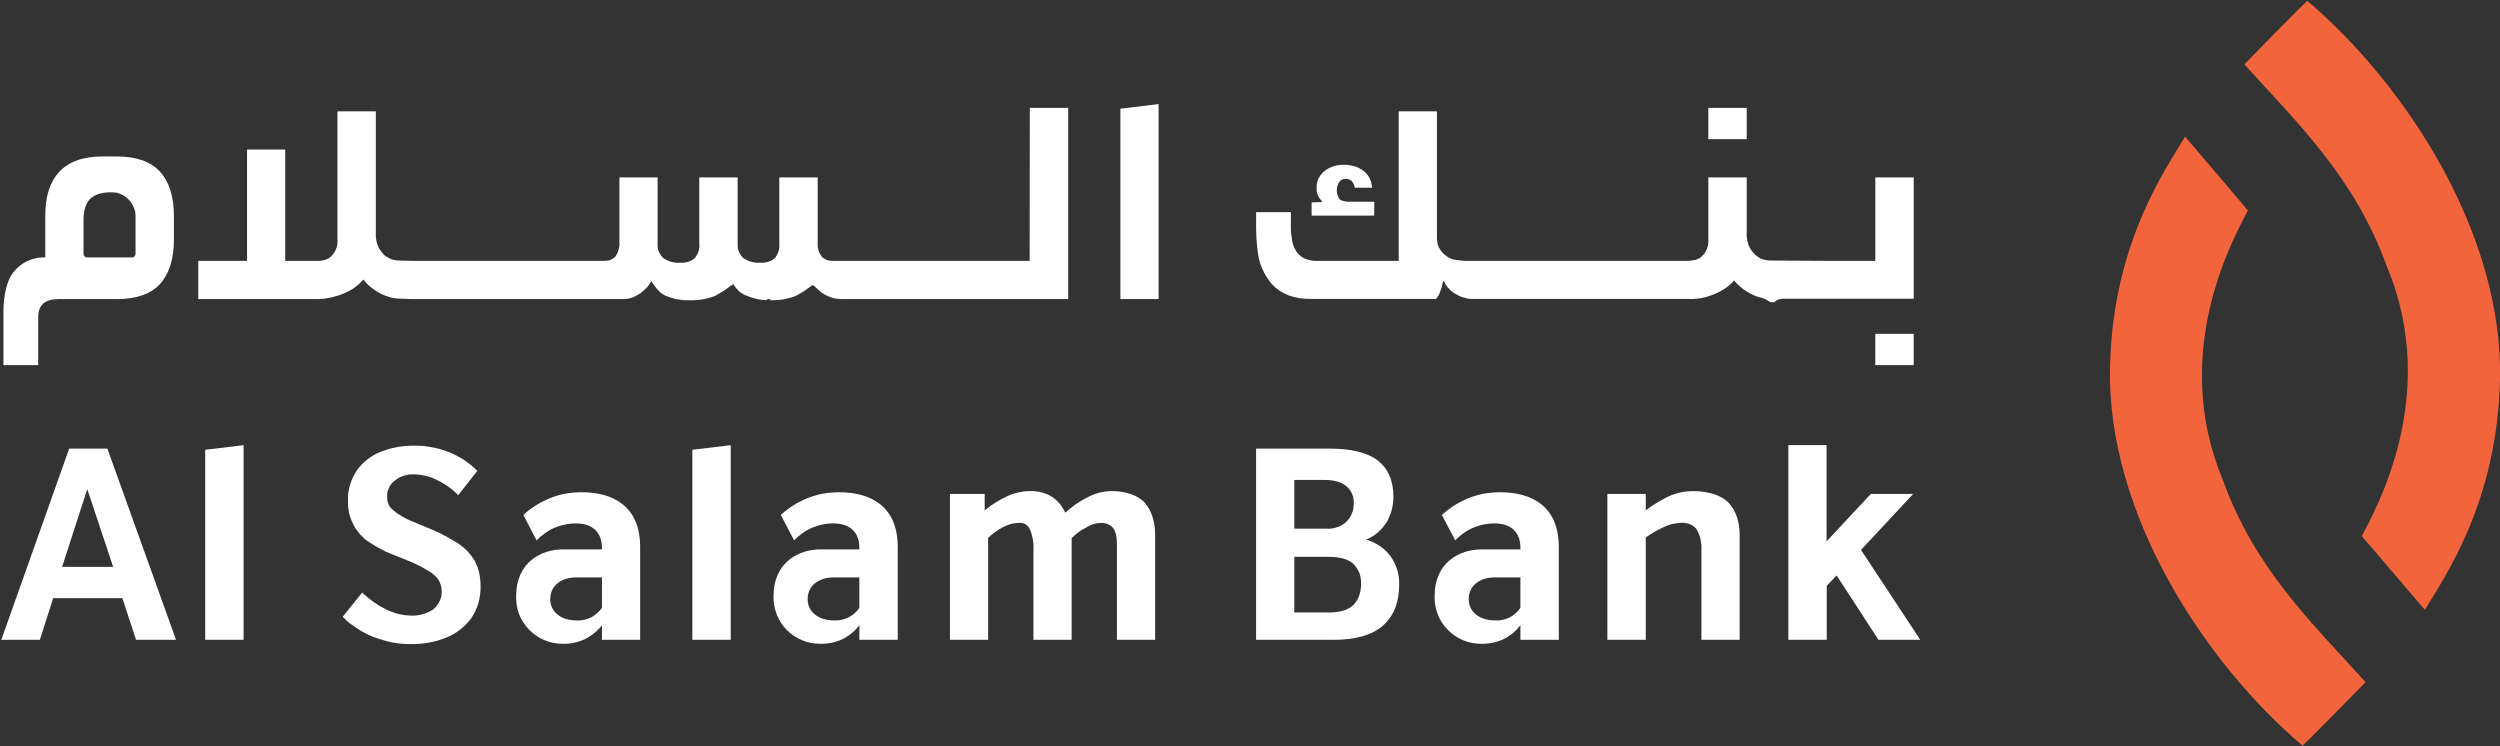 <svg version="1.2" xmlns="http://www.w3.org/2000/svg" viewBox="0 0 1518 453" width="1518" height="453">
	<rect x="0" y="0" width="1518" height="453" fill="#333333" stroke="none"/>
	<title>Corp</title>
	<style>
		.s0 { fill: #f2643b } 
		.s1 { fill: #ffffff } 
	</style>
	<g id="Layer_2">
		<g id="Layer_1-2">
			<path id="Layer" class="s0" d="m1326.7 82.9c0 0 32.4 37.8 38.2 44.9-7 14-48.3 84.5-15.2 163.6 19.5 54.2 54.6 87.3 86.7 122.8-14.1 14.4-36 36.6-38.3 38.6-59.6-50.7-118.9-141.1-116.9-230 1.6-75.2 33.9-120 45.6-139.9m145.6 287.4c0 0-32.4-37.8-38.3-44.8 7.1-14 48.4-84.6 15.2-163.7-19.5-54.1-54.5-87.3-86.5-122.7 14-14.5 35.9-36.7 38.2-38.6 59.6 50.7 118.9 141.1 117 229.9-1.7 75.2-33.8 120-45.6 139.9z"/>
			<path id="Layer" fill-rule="evenodd" class="s1" d="m762.7 272.4h44.5q20.1 0 29.5 7.3 9.3 7.4 9.4 21.8 0 2-0.3 4-0.2 2-0.7 4-0.5 2-1.3 3.8-0.7 1.9-1.7 3.6-1.2 1.8-2.5 3.4-1.4 1.6-3 3-1.6 1.4-3.4 2.5-1.9 1.1-3.8 1.9 2.2 0.5 4.3 1.5 2 0.9 3.9 2.2 1.9 1.2 3.6 2.8 1.6 1.6 3 3.4 1.3 1.8 2.4 3.9 1 2 1.7 4.2 0.7 2.2 1 4.5 0.3 2.2 0.3 4.5 0 16.5-9.9 25.2-10 8.7-30.4 8.6h-46.6zm52 46.5q0.9-0.5 1.7-1.1 0.8-0.7 1.5-1.4 0.7-0.7 1.3-1.5 0.5-0.8 1-1.7 0.5-0.9 0.8-1.8 0.4-0.9 0.6-1.9 0.2-1 0.3-2 0.1-0.9 0.1-1.9 0.1-1.5-0.2-2.9-0.2-1.4-0.8-2.7-0.5-1.4-1.4-2.5-0.8-1.2-1.9-2.1-4.3-4-13.8-4h-18v29.6h19.7q1.2 0.1 2.4 0 1.1-0.2 2.3-0.4 1.2-0.3 2.3-0.7 1.1-0.4 2.1-1zm7.2 48.4q1.2-1.3 2.1-2.9 0.9-1.5 1.4-3.1 0.6-1.7 0.8-3.5 0.3-1.7 0.2-3.5 0.1-1.6-0.2-3.3-0.2-1.6-0.8-3.2-0.7-1.6-1.6-2.9-0.9-1.4-2.1-2.6-4.7-4.2-15.2-4.2h-20.6v33.8h21.6q10-0.2 14.4-4.7z"/>
			<path id="Layer" class="s1" d="m1033.1 388.5v-54.5q0.1-1.6 0-3.2-0.2-1.6-0.5-3.2-0.3-1.5-0.9-3-0.6-1.5-1.3-2.9c-1.9-2.8-5-4.3-9.5-4.3q-1.4 0.1-2.8 0.3-1.4 0.2-2.7 0.5-1.4 0.3-2.7 0.8-1.3 0.5-2.6 1.1-1.4 0.6-2.8 1.4-1.4 0.7-2.8 1.5-1.3 0.8-2.6 1.6-1.3 0.9-2.6 1.8v62.1h-23.3v-88.6h23.3v10q1.8-1.4 3.7-2.7 2-1.3 4-2.5 2-1.2 4-2.2 2.1-1.1 4.3-2 1-0.4 2.1-0.7 1.1-0.4 2.3-0.6 1.1-0.3 2.2-0.5 1.1-0.2 2.3-0.3c9.8-0.9 20.3 1.4 25.5 7q6.6 7.2 6.6 19.6v63.5z"/>
			<path id="Layer" class="s1" d="m1140.6 388.5l-25.4-39.1-6 6.3v32.8h-23.3v-118.2h23.2v58.4l26.9-28.8h25.7l-31.7 34 36 54.6z"/>
			<path id="Layer" fill-rule="evenodd" class="s1" d="m923.2 332.6c0-8.9-5.1-14.8-15.9-14.8q-3.3 0-6.6 0.7-3.3 0.7-6.3 2-3.1 1.3-5.8 3.3-2.7 1.9-5 4.3l-8.1-15.4q3.6-3.3 7.7-5.9 4.2-2.6 8.7-4.4 4.6-1.8 9.4-2.7 4.8-0.8 9.7-0.8c18.5 0 35.5 8 35.5 33.2v56.4h-23.3v-8.9q-2.1 2.8-4.7 4.9-2.7 2.2-5.8 3.7-3.1 1.4-6.5 2.1-3.4 0.7-6.8 0.6c-3.8 0-7.6-0.7-11.1-2.2-3.4-1.4-6.6-3.6-9.2-6.3-2.7-2.7-4.8-5.9-6.1-9.4-1.4-3.6-2-7.3-1.9-11.1 0-20.5 15.3-28.3 28.3-28.3h23.8zm0 36.5v-18.5h-15.6c-8.7 0-15.8 4.7-15.8 13.2 0 8.2 7.1 12.9 15.8 12.9q2.2 0.2 4.5-0.3 2.2-0.4 4.3-1.4 2.1-1 3.8-2.5 1.7-1.5 3-3.4z"/>
			<path id="Layer" fill-rule="evenodd" class="s1" d="m82.6 388.5l-8.3-25.3h-42l-8.1 25.3h-23.4l41.2-116.1h23.2l41.7 116.1zm-29.6-91.5l-15.3 47.2h31z"/>
			<path id="Layer" class="s1" d="m278.2 330q1.6 1.1 3 2.2 1.4 1.2 2.7 2.5 1.2 1.4 2.3 2.8 1.1 1.5 2.1 3.1 0.9 1.8 1.6 3.6 0.7 1.9 1.1 3.8 0.4 2 0.6 4 0.2 1.9 0.2 3.9 0.1 2.6-0.3 5.2-0.3 2.6-1 5.1-0.8 2.5-1.9 4.9-1.1 2.3-2.6 4.5-1.5 1.9-3.2 3.7-1.7 1.7-3.7 3.2-1.9 1.5-4 2.7-2.2 1.2-4.5 2.1-2.5 1-5 1.7-2.6 0.7-5.3 1.2-2.6 0.5-5.3 0.7-2.6 0.2-5.3 0.2-2.9 0-5.8-0.2-2.8-0.3-5.7-0.8-2.8-0.6-5.5-1.4-2.8-0.8-5.5-1.8-2.7-1-5.2-2.3-2.6-1.3-5-2.9-2.4-1.6-4.7-3.3-2.2-1.8-4.2-3.9l11.8-14.7q1.6 1.5 3.4 3 1.7 1.4 3.5 2.7 1.9 1.3 3.8 2.5 1.9 1.1 4 2.1 1.7 0.9 3.5 1.5 1.8 0.7 3.6 1.2 1.9 0.4 3.8 0.7 1.9 0.2 3.8 0.3 1.7 0.1 3.5-0.1 1.7-0.2 3.4-0.6 1.7-0.5 3.4-1.2 1.6-0.7 3.1-1.6c1.3-1 2.5-2.3 3.4-3.7 0.9-1.5 1.6-3.1 1.9-4.8 0.3-1.6 0.3-3.4 0-5-0.3-1.7-0.9-3.3-1.8-4.8q-0.6-0.8-1.2-1.5-0.7-0.8-1.5-1.4-0.7-0.7-1.5-1.3-0.8-0.5-1.7-1-1.2-0.8-2.5-1.5-1.2-0.8-2.5-1.4-1.3-0.7-2.6-1.3-1.3-0.7-2.6-1.2l-11.4-4.6q-2-0.8-3.9-1.6-1.9-0.9-3.8-1.9-1.9-1-3.7-2.1-1.8-1.1-3.6-2.3-1.4-0.9-2.7-2.1-1.3-1.2-2.5-2.5-1.1-1.3-2.1-2.7-1-1.4-1.8-3-0.9-1.7-1.5-3.4-0.7-1.8-1.1-3.6-0.4-1.9-0.6-3.8-0.2-1.8-0.1-3.7-0.1-2.4 0.2-4.8 0.3-2.4 1-4.7 0.6-2.3 1.7-4.5 1-2.2 2.3-4.2 1.3-1.9 2.9-3.6 1.6-1.7 3.5-3.2 1.8-1.4 3.8-2.6 2-1.2 4.2-2.1 2.5-0.9 5-1.7 2.6-0.7 5.2-1.2 2.6-0.5 5.2-0.7 2.7-0.2 5.3-0.2 2.7 0 5.4 0.2 2.6 0.3 5.3 0.8 2.6 0.4 5.2 1.2 2.5 0.7 5 1.7 2.5 1 4.8 2.2 2.3 1.2 4.5 2.6 2.1 1.5 4.2 3.1 2 1.7 3.8 3.5l-11.6 14.8q-1.3-1.4-2.8-2.7-1.5-1.3-3.2-2.5-1.6-1.1-3.3-2.1-1.7-1.1-3.5-1.9-1.6-0.8-3.3-1.5-1.6-0.6-3.4-1-1.7-0.4-3.5-0.7-1.8-0.2-3.6-0.3-1.5 0-3.1 0.1-1.5 0.2-3 0.7-1.5 0.4-2.9 1.1-1.4 0.7-2.6 1.7-1.2 0.9-2.2 2-1 1.2-1.6 2.5-0.7 1.4-1 2.9-0.2 1.5-0.1 3-0.1 1.1 0.2 2.2 0.2 1.1 0.7 2.2 0.5 1 1.2 1.9 0.8 0.9 1.7 1.6 1.2 1 2.4 1.9 1.3 0.8 2.6 1.6 1.3 0.8 2.7 1.5 1.4 0.7 2.8 1.3l11.3 4.7q2.3 0.9 4.6 2 2.2 1 4.4 2.2 2.2 1.1 4.3 2.4 2.2 1.2 4.2 2.5z"/>
			<path id="Layer" class="s1" d="m627.5 388.5v-54.9q0.1-1.5 0-3.1-0.1-1.6-0.4-3.1-0.3-1.6-0.7-3.1-0.4-1.5-1.1-2.9-0.4-1-1.1-1.8-0.7-0.7-1.6-1.3-0.9-0.5-2-0.7-1-0.2-2.1-0.1-1.2 0.1-2.4 0.2-1.2 0.2-2.4 0.5-1.1 0.4-2.3 0.8-1.1 0.5-2.2 1-1.2 0.7-2.5 1.4-1.2 0.8-2.3 1.6-1.2 0.8-2.3 1.7-1.1 0.9-2.1 1.9v61.9h-23.2v-88.6h21.1v10q1.5-1.2 3.1-2.4 1.6-1.2 3.2-2.2 1.7-1.1 3.4-2 1.8-1 3.6-1.8 1.6-0.8 3.3-1.4 1.7-0.6 3.5-1 1.8-0.4 3.6-0.7 1.8-0.2 3.6-0.2 1.8-0.1 3.6 0.1 1.7 0.2 3.4 0.6 1.8 0.5 3.4 1.1 1.6 0.7 3.1 1.6 1.4 0.9 2.6 2 1.1 1.1 2.2 2.3 1 1.2 1.8 2.6 0.9 1.3 1.5 2.8 1.6-1.4 3.2-2.7 1.6-1.3 3.3-2.5 1.8-1.1 3.5-2.2 1.8-1.1 3.7-2 1.7-0.9 3.5-1.6 1.8-0.7 3.7-1.2 1.9-0.4 3.8-0.7 2-0.2 3.9-0.2c7.8 0 15.6 2.4 19.8 7.2 4.1 4.8 6.2 11.3 6.2 19.5v63.6h-23.2v-57.7q0-7.5-2.5-10.4-0.7-0.7-1.5-1.3-0.9-0.6-1.8-1-1-0.3-2-0.5-1-0.1-2-0.1-1.2 0.1-2.4 0.3-1.2 0.1-2.3 0.5-1.2 0.4-2.2 0.9-1.1 0.5-2.1 1.2-1.2 0.6-2.4 1.3-1.1 0.7-2.2 1.5-1.1 0.8-2.1 1.7-1 0.8-2 1.8v61.8z"/>
			<path id="Layer" fill-rule="evenodd" class="s1" d="m521.8 332.6c0-8.9-5.1-14.8-15.9-14.8q-3.3 0-6.6 0.7-3.3 0.7-6.3 2-3.1 1.3-5.8 3.3-2.7 1.9-5 4.3l-8.1-15.4q3.6-3.3 7.7-5.9 4.2-2.6 8.7-4.4 4.6-1.8 9.4-2.7 4.8-0.8 9.7-0.8c18.5 0 35.5 8 35.5 33.2v56.4h-23.3v-8.9q-2.1 2.8-4.7 4.9-2.7 2.2-5.8 3.7-3.1 1.4-6.5 2.1-3.4 0.7-6.8 0.6c-3.8 0-7.6-0.7-11.1-2.2-3.4-1.4-6.6-3.6-9.3-6.3-2.6-2.7-4.7-5.9-6-9.4-1.4-3.6-2-7.3-1.9-11.1 0-20.5 15.3-28.3 28.3-28.3h23.8zm0 36.5v-18.5h-15.6c-8.7 0-15.8 4.7-15.8 13.2 0 8.2 7.1 12.9 15.8 12.9q2.2 0.2 4.5-0.3 2.2-0.4 4.3-1.4 2-1 3.8-2.5 1.7-1.5 3-3.4z"/>
			<path id="Layer" fill-rule="evenodd" class="s1" d="m365.5 332.6c0-8.9-5.2-14.8-15.9-14.8q-3.4 0-6.6 0.7-3.3 0.7-6.4 2-3 1.3-5.7 3.3-2.8 1.9-5.1 4.3l-8-15.4q3.5-3.3 7.7-5.9 4.1-2.6 8.7-4.4 4.5-1.8 9.4-2.7 4.8-0.8 9.7-0.8c18.4 0 35.4 8 35.4 33.2v56.4h-23.2v-8.9q-2.1 2.8-4.8 4.9-2.7 2.2-5.8 3.7-3.1 1.4-6.5 2.1-3.3 0.7-6.8 0.6c-3.7 0-7.5-0.7-11-2.2-3.5-1.4-6.6-3.6-9.3-6.3-2.6-2.7-4.7-5.9-6.1-9.4-1.3-3.6-1.9-7.3-1.8-11.1 0-20.5 15.3-28.3 28.2-28.3h23.9zm0 36.5v-18.5h-15.7c-8.6 0-15.7 4.7-15.7 13.2 0 8.2 7.1 12.9 15.7 12.9q2.3 0.2 4.5-0.3 2.3-0.4 4.4-1.4 2-1 3.7-2.5 1.8-1.5 3.1-3.4z"/>
			<path id="Layer" class="s1" d="m420.4 273.1l23.3-2.8v118.2h-23.3z"/>
			<path id="Layer" class="s1" d="m124.6 273.1l23.3-2.8v118.2h-23.3z"/>
			<path id="Layer" class="s1" d="m834.5 122.5h-16.1c0 0-4.2-0.3-5.1-1.7q-0.4-0.6-0.7-1.2-0.3-0.7-0.5-1.3-0.2-0.7-0.3-1.4-0.1-0.7-0.1-1.4 0-0.7 0.1-1.4 0.1-0.7 0.3-1.3 0.2-0.7 0.5-1.3 0.3-0.6 0.7-1.1 0.3-0.4 0.7-0.8 0.4-0.3 0.9-0.5 0.4-0.3 0.9-0.4 0.5-0.1 1-0.1 0.6 0 1.1 0 0.5 0.1 1.1 0.3 0.5 0.2 0.9 0.4 0.5 0.3 0.9 0.7 0.4 0.4 0.7 0.9 0.3 0.4 0.5 1 0.2 0.5 0.4 1 0.1 0.6 0.2 1.1h10.5q0-0.8-0.2-1.6-0.1-0.8-0.3-1.6-0.2-0.8-0.6-1.6-0.3-0.8-0.6-1.5-0.4-0.6-0.8-1.2-0.4-0.6-0.9-1.1-0.5-0.6-1-1-0.5-0.5-1.1-0.9-0.6-0.5-1.2-0.8-0.7-0.4-1.3-0.7-0.7-0.4-1.4-0.6-0.7-0.3-1.4-0.5-0.7-0.2-1.5-0.3-0.7-0.2-1.4-0.3-0.8-0.1-1.5-0.2-0.8 0-1.5 0-1.7-0.1-3.3 0.1-1.6 0.2-3.2 0.7-1.5 0.5-3 1.2-1.4 0.8-2.7 1.8-1.2 0.9-2.1 2.1-0.9 1.2-1.6 2.6-0.6 1.4-0.9 2.8-0.2 1.5-0.2 3 0 1.1 0.2 2.2 0.2 1 0.6 2 0.5 1 1.1 1.9 0.6 0.9 1.4 1.6v0.6l-6.3 0.2v8h38z"/>
			<path id="Layer" fill-rule="evenodd" class="s1" d="m105.6 131.3v14q0 17.8-8.4 27.1-8.5 9.2-26.2 9.2h-35.5q-12.3 0-12.3 10.9v29.2h-21.1v-32.7c0-9.5 2.1-18.8 5.9-23.5q1.6-2.1 3.6-3.8 2.1-1.7 4.4-2.9 2.4-1.2 5-1.8 2.5-0.7 5.2-0.7h1.3v-25q-0.1-17.8 8.5-27 8.6-9.3 26.5-9.3h8.5q17.7 0 26.2 9.3 8.4 9.2 8.4 27zm-24.5 24.8q0.3-0.2 0.6-0.5 0.3-0.3 0.5-0.7 0.1-0.3 0.1-0.8v-22.5q0-1.5-0.2-2.9-0.3-1.4-0.9-2.7-0.5-1.4-1.3-2.6-0.8-1.2-1.8-2.2l-0.2-0.2q-1-1-2.1-1.8-1.2-0.8-2.4-1.3-1.3-0.6-2.7-0.9-1.4-0.2-2.8-0.2-0.7 0-1.4 0c-5.4 0.1-9.2 1.5-11.8 4q-4 4.1-4 13v20.3q0 0.5 0.2 0.9 0.1 0.3 0.4 0.6 0.3 0.3 0.7 0.5 0.4 0.2 0.8 0.2h27.5q0.4-0.1 0.8-0.2z"/>
			<path id="Layer" class="s1" d="m680.3 66l23.2-2.8v118.4h-23.2z"/>
			<path id="Layer" class="s1" d="m1037.3 65.5h23.3v19h-23.3z"/>
			<path id="Layer" class="s1" d="m1138.7 202.7h23.3v19h-23.3z"/>
			<path id="Layer" class="s1" d="m1138.7 107.7v50.7h-28.6l-35.5-0.2q-0.6 0-1.2-0.1-0.7 0-1.3-0.2-0.6-0.1-1.2-0.3-0.7-0.1-1.2-0.4-0.7-0.2-1.3-0.6-0.6-0.3-1.1-0.7-0.6-0.4-1.1-0.8-0.5-0.5-1-1-0.5-0.5-1-1.1-0.5-0.5-0.9-1.2-0.4-0.6-0.8-1.3-0.3-0.6-0.6-1.3-0.4-0.9-0.6-1.8-0.3-0.9-0.4-1.8-0.2-0.9-0.3-1.9-0.1-0.9 0-1.8v-34.2h-23.3v37.8q0.1 0.8 0 1.6 0 0.8-0.2 1.6-0.1 0.8-0.4 1.6-0.2 0.8-0.5 1.5-0.3 0.6-0.6 1.1-0.3 0.6-0.7 1.1-0.4 0.5-0.8 0.9-0.4 0.5-0.9 0.9-0.4 0.3-0.8 0.7-0.5 0.3-0.9 0.5-0.5 0.3-1 0.4-0.5 0.2-1 0.4-0.6 0.1-1.2 0.2-0.6 0.1-1.2 0.2-0.6 0.1-1.2 0.1-0.7 0.1-1.3 0.1h-121.2-11.3q-1.2 0-2.5 0-1.2-0.1-2.5-0.2-1.3-0.1-2.5-0.3-1.2-0.2-2.5-0.4-1.2-0.4-2.4-1.1-1.1-0.6-2.1-1.4-1-0.8-1.9-1.8-0.9-1-1.5-2.1-0.5-0.7-0.8-1.5-0.3-0.8-0.5-1.6-0.2-0.9-0.3-1.7-0.1-0.9-0.1-1.7v-77h-23.2v90.8h-48.6q-1 0-2.1 0-1 0-2-0.2-1-0.1-2-0.4-1-0.3-2-0.6-0.8-0.4-1.5-0.8-0.8-0.4-1.4-1-0.7-0.5-1.3-1.1-0.6-0.6-1.1-1.3-0.5-0.8-0.9-1.6-0.4-0.8-0.8-1.6-0.3-0.8-0.6-1.7-0.2-0.9-0.4-1.8-0.2-1.1-0.3-2.2-0.2-1.1-0.3-2.2-0.1-1.1-0.2-2.3 0-1.1 0-2.2v-8.6h-21.1v9.6c0 6.6 0.8 16.6 2.5 21.6q0.6 1.7 1.3 3.3 0.7 1.6 1.5 3.1 0.9 1.6 1.9 3 1 1.5 2.1 2.8 1.1 1.2 2.3 2.3 1.3 1.1 2.6 2 1.3 0.9 2.8 1.6 1.4 0.7 2.9 1.3 1.6 0.6 3.3 1 1.6 0.4 3.3 0.7 1.7 0.2 3.4 0.3 1.7 0.1 3.4 0.1h76q0.5-0.6 0.9-1.3 0.5-0.6 0.8-1.3 0.4-0.7 0.6-1.4 0.3-0.7 0.6-1.5 0.2-0.6 0.4-1.2 0.2-0.6 0.3-1.3 0.2-0.6 0.3-1.3 0.2-0.6 0.3-1.3h0.7q0.3 0.7 0.6 1.3 0.3 0.6 0.7 1.2 0.4 0.6 0.8 1.1 0.5 0.5 1 1 0.5 0.6 1 1 0.6 0.5 1.1 0.9 0.6 0.4 1.2 0.8 0.6 0.4 1.3 0.7 0.5 0.3 0.9 0.5 0.5 0.3 1 0.5 0.5 0.2 1.1 0.4 0.5 0.2 1 0.3 0.5 0.2 1.1 0.3 0.5 0.2 1 0.3 0.6 0.1 1.1 0.2 0.6 0.1 1.1 0.1h132.7q0.7 0.1 1.5 0.1 0.8 0 1.5-0.1 0.8 0 1.6-0.1 0.7-0.1 1.5-0.2 0.9-0.1 1.8-0.3 0.9-0.2 1.8-0.4 0.9-0.3 1.8-0.5 0.8-0.3 1.7-0.6 1-0.3 1.9-0.7 1-0.4 1.9-0.8 1-0.5 1.9-1 0.9-0.5 1.8-1 0.9-0.6 1.8-1.2 0.9-0.6 1.7-1.3 0.9-0.7 1.6-1.5 0.8-0.8 1.5-1.6 0.5 0.6 1 1.1 0.5 0.6 1 1.1 0.5 0.5 1.1 1 0.5 0.5 1.1 1 0.6 0.5 1.3 1 0.6 0.4 1.2 0.8 0.7 0.5 1.3 0.9 0.7 0.4 1.4 0.8 0.7 0.4 1.4 0.7 0.7 0.4 1.5 0.7 0.7 0.3 1.5 0.6 0.8 0.2 1.5 0.5 1 0.1 1.8 0.4 0.9 0.3 1.8 0.7 0.8 0.4 1.6 0.9 0.8 0.5 1.6 1h2.6c1-1.8 4.5-2.1 4.5-2.1h79.9v-73.7z"/>
			<path id="Layer" class="s1" d="m625.3 65.5l-0.1 92.9h-119.4q-1 0-1.9-0.1-0.9-0.1-1.8-0.4-0.9-0.4-1.7-0.9-0.8-0.5-1.4-1.1-0.7-1-1.3-2.1-0.5-1-0.8-2.2-0.3-1.1-0.4-2.3-0.1-1.2 0-2.4v-39.2h-23.3v40.2q0.1 1.2 0 2.5-0.1 1.2-0.5 2.3-0.4 1.2-1 2.2-0.6 1.1-1.4 2-0.9 0.7-2 1.3-1.1 0.5-2.2 0.9-1.2 0.3-2.4 0.4-1.1 0.1-2.3 0-1.3 0.1-2.6 0-1.3-0.2-2.5-0.5-1.3-0.3-2.4-0.9-1.2-0.5-2.3-1.2-0.9-0.8-1.7-1.8-0.7-1.1-1.2-2.2-0.5-1.2-0.7-2.4-0.2-1.3-0.1-2.6v-40.2h-23.3v40.2q0.2 1.2 0 2.5-0.1 1.2-0.5 2.3-0.4 1.2-1 2.2-0.6 1.1-1.4 2-0.9 0.7-2 1.3-1 0.5-2.2 0.9-1.1 0.3-2.3 0.4-1.2 0.1-2.4 0-1.3 0.1-2.6 0-1.3-0.2-2.5-0.5-1.3-0.3-2.4-0.9-1.2-0.5-2.3-1.2-0.9-0.8-1.7-1.8-0.7-1.1-1.2-2.2-0.5-1.2-0.7-2.4-0.2-1.3-0.1-2.6v-40.2h-23.2v39.2q0.1 1.2 0 2.4-0.2 1.2-0.5 2.3-0.3 1.2-0.8 2.2-0.5 1.1-1.2 2.1-0.7 0.6-1.4 1.1-0.8 0.5-1.7 0.9-0.9 0.3-1.8 0.4-0.9 0.1-1.8 0.1h-115.7l-9.1-0.2q-0.7 0-1.3-0.1-0.6-0.1-1.2-0.2-0.6-0.1-1.2-0.3-0.6-0.2-1.2-0.4-0.7-0.3-1.2-0.6-0.6-0.3-1.2-0.7-0.5-0.3-1.1-0.7-0.5-0.5-0.9-0.9-0.6-0.6-1-1.2-0.5-0.5-0.9-1.1-0.4-0.7-0.8-1.3-0.3-0.7-0.6-1.4-0.4-0.8-0.6-1.7-0.3-0.9-0.4-1.8-0.2-0.9-0.3-1.8 0-0.9 0-1.9v-74.5h-23.3v78.1q0.1 0.8 0 1.6 0 0.8-0.2 1.6-0.1 0.8-0.4 1.6-0.2 0.8-0.6 1.5-0.2 0.6-0.6 1.1-0.3 0.6-0.7 1-0.3 0.5-0.8 1-0.4 0.5-0.9 0.9-0.4 0.3-0.8 0.6-0.5 0.3-1 0.6-0.5 0.2-1 0.4-0.5 0.2-1 0.3-0.5 0.1-0.9 0.2-0.5 0.1-1 0.2-0.4 0-0.9 0.1-0.5 0-0.9 0h-20v-67.6h-23.2v67.6h-29.6v23.2h72.9q0.8 0 1.5-0.1 0.8-0.1 1.6-0.1 0.7-0.1 1.5-0.2 0.8-0.1 1.5-0.3 0.9-0.1 1.8-0.3 0.9-0.2 1.8-0.5 0.9-0.2 1.8-0.5 0.9-0.2 1.8-0.6 0.9-0.3 1.9-0.7 0.9-0.4 1.9-0.8 0.9-0.5 1.8-1 0.9-0.5 1.8-1 1-0.6 1.8-1.3 0.9-0.6 1.8-1.4 0.8-0.7 1.6-1.5 0.7-0.8 1.4-1.6 0.5 0.6 1 1.2 0.5 0.6 1 1.1 0.5 0.6 1.1 1.1 0.6 0.5 1.2 1 0.6 0.5 1.2 1 0.6 0.5 1.3 0.9 0.6 0.5 1.3 0.9 0.6 0.4 1.3 0.8 0.7 0.4 1.4 0.7 0.8 0.4 1.5 0.7 0.8 0.3 1.5 0.6 0.8 0.3 1.6 0.5 0.8 0.3 1.6 0.5 0.8 0.1 1.6 0.3 0.8 0.1 1.6 0.2 0.8 0 1.6 0.1l7.1 0.3h128.9q0.9 0 1.7-0.1 0.9-0.1 1.7-0.2 0.8-0.2 1.7-0.5 0.8-0.2 1.6-0.6 0.6-0.3 1.2-0.6 0.6-0.3 1.2-0.7 0.6-0.3 1.2-0.7 0.5-0.4 1.1-0.9 0.5-0.4 0.9-0.8 0.5-0.4 1-0.9 0.4-0.4 0.9-0.9 0.4-0.4 0.8-0.9 0.3-0.3 0.5-0.6 0.3-0.4 0.5-0.7 0.2-0.4 0.4-0.7 0.1-0.4 0.3-0.8h0.6c0 0 3.8 6.4 7.9 8.3q1.8 0.8 3.6 1.4 1.9 0.6 3.8 1 1.9 0.3 3.8 0.5 1.9 0.2 3.9 0.1 2 0.1 3.9-0.1 2-0.1 3.9-0.4 2-0.4 3.9-0.9 1.9-0.5 3.7-1.2 1.3-0.7 2.6-1.5 1.3-0.7 2.6-1.5 1.2-0.9 2.4-1.7 1.2-0.9 2.4-1.8h0.6c0 0 0.3-1.2 0.5-0.8q0.7 1.2 1.5 2.2 0.8 1 1.7 1.9 1 0.9 2.1 1.6 1.1 0.7 2.3 1.2 1.4 0.6 2.8 1.1 1.4 0.5 2.9 0.9 1.5 0.3 3 0.6 1.5 0.2 3 0.2 0.2 0.1 0.4 0.1 0.2 0 0.4-0.1 0.2-0.1 0.4-0.2 0.2-0.1 0.3-0.3h1.7c0 0.7 0 0.7 0 0.7q2 0.1 4-0.1 1.9-0.1 3.9-0.4 1.9-0.4 3.8-0.9 1.9-0.5 3.8-1.2 1.3-0.7 2.6-1.5 1.2-0.7 2.5-1.5 1.2-0.9 2.4-1.7 1.2-0.9 2.4-1.8h0.5q0.4 0.2 0.8 0.5 0.4 0.4 0.8 0.7 0.3 0.3 0.7 0.6 0.4 0.3 0.7 0.7 0.5 0.5 1 0.9 0.6 0.5 1.1 0.9 0.6 0.4 1.2 0.8 0.6 0.4 1.2 0.7 0.6 0.3 1.2 0.6 0.6 0.2 1.2 0.5 0.6 0.2 1.3 0.5 0.6 0.2 1.2 0.4 0.6 0.1 1.2 0.2 0.6 0.1 1.2 0.2 0.6 0.1 1.2 0.1 0.7 0.1 1.3 0.1h137.7v-116.1z"/>
		</g>
	</g>
</svg>